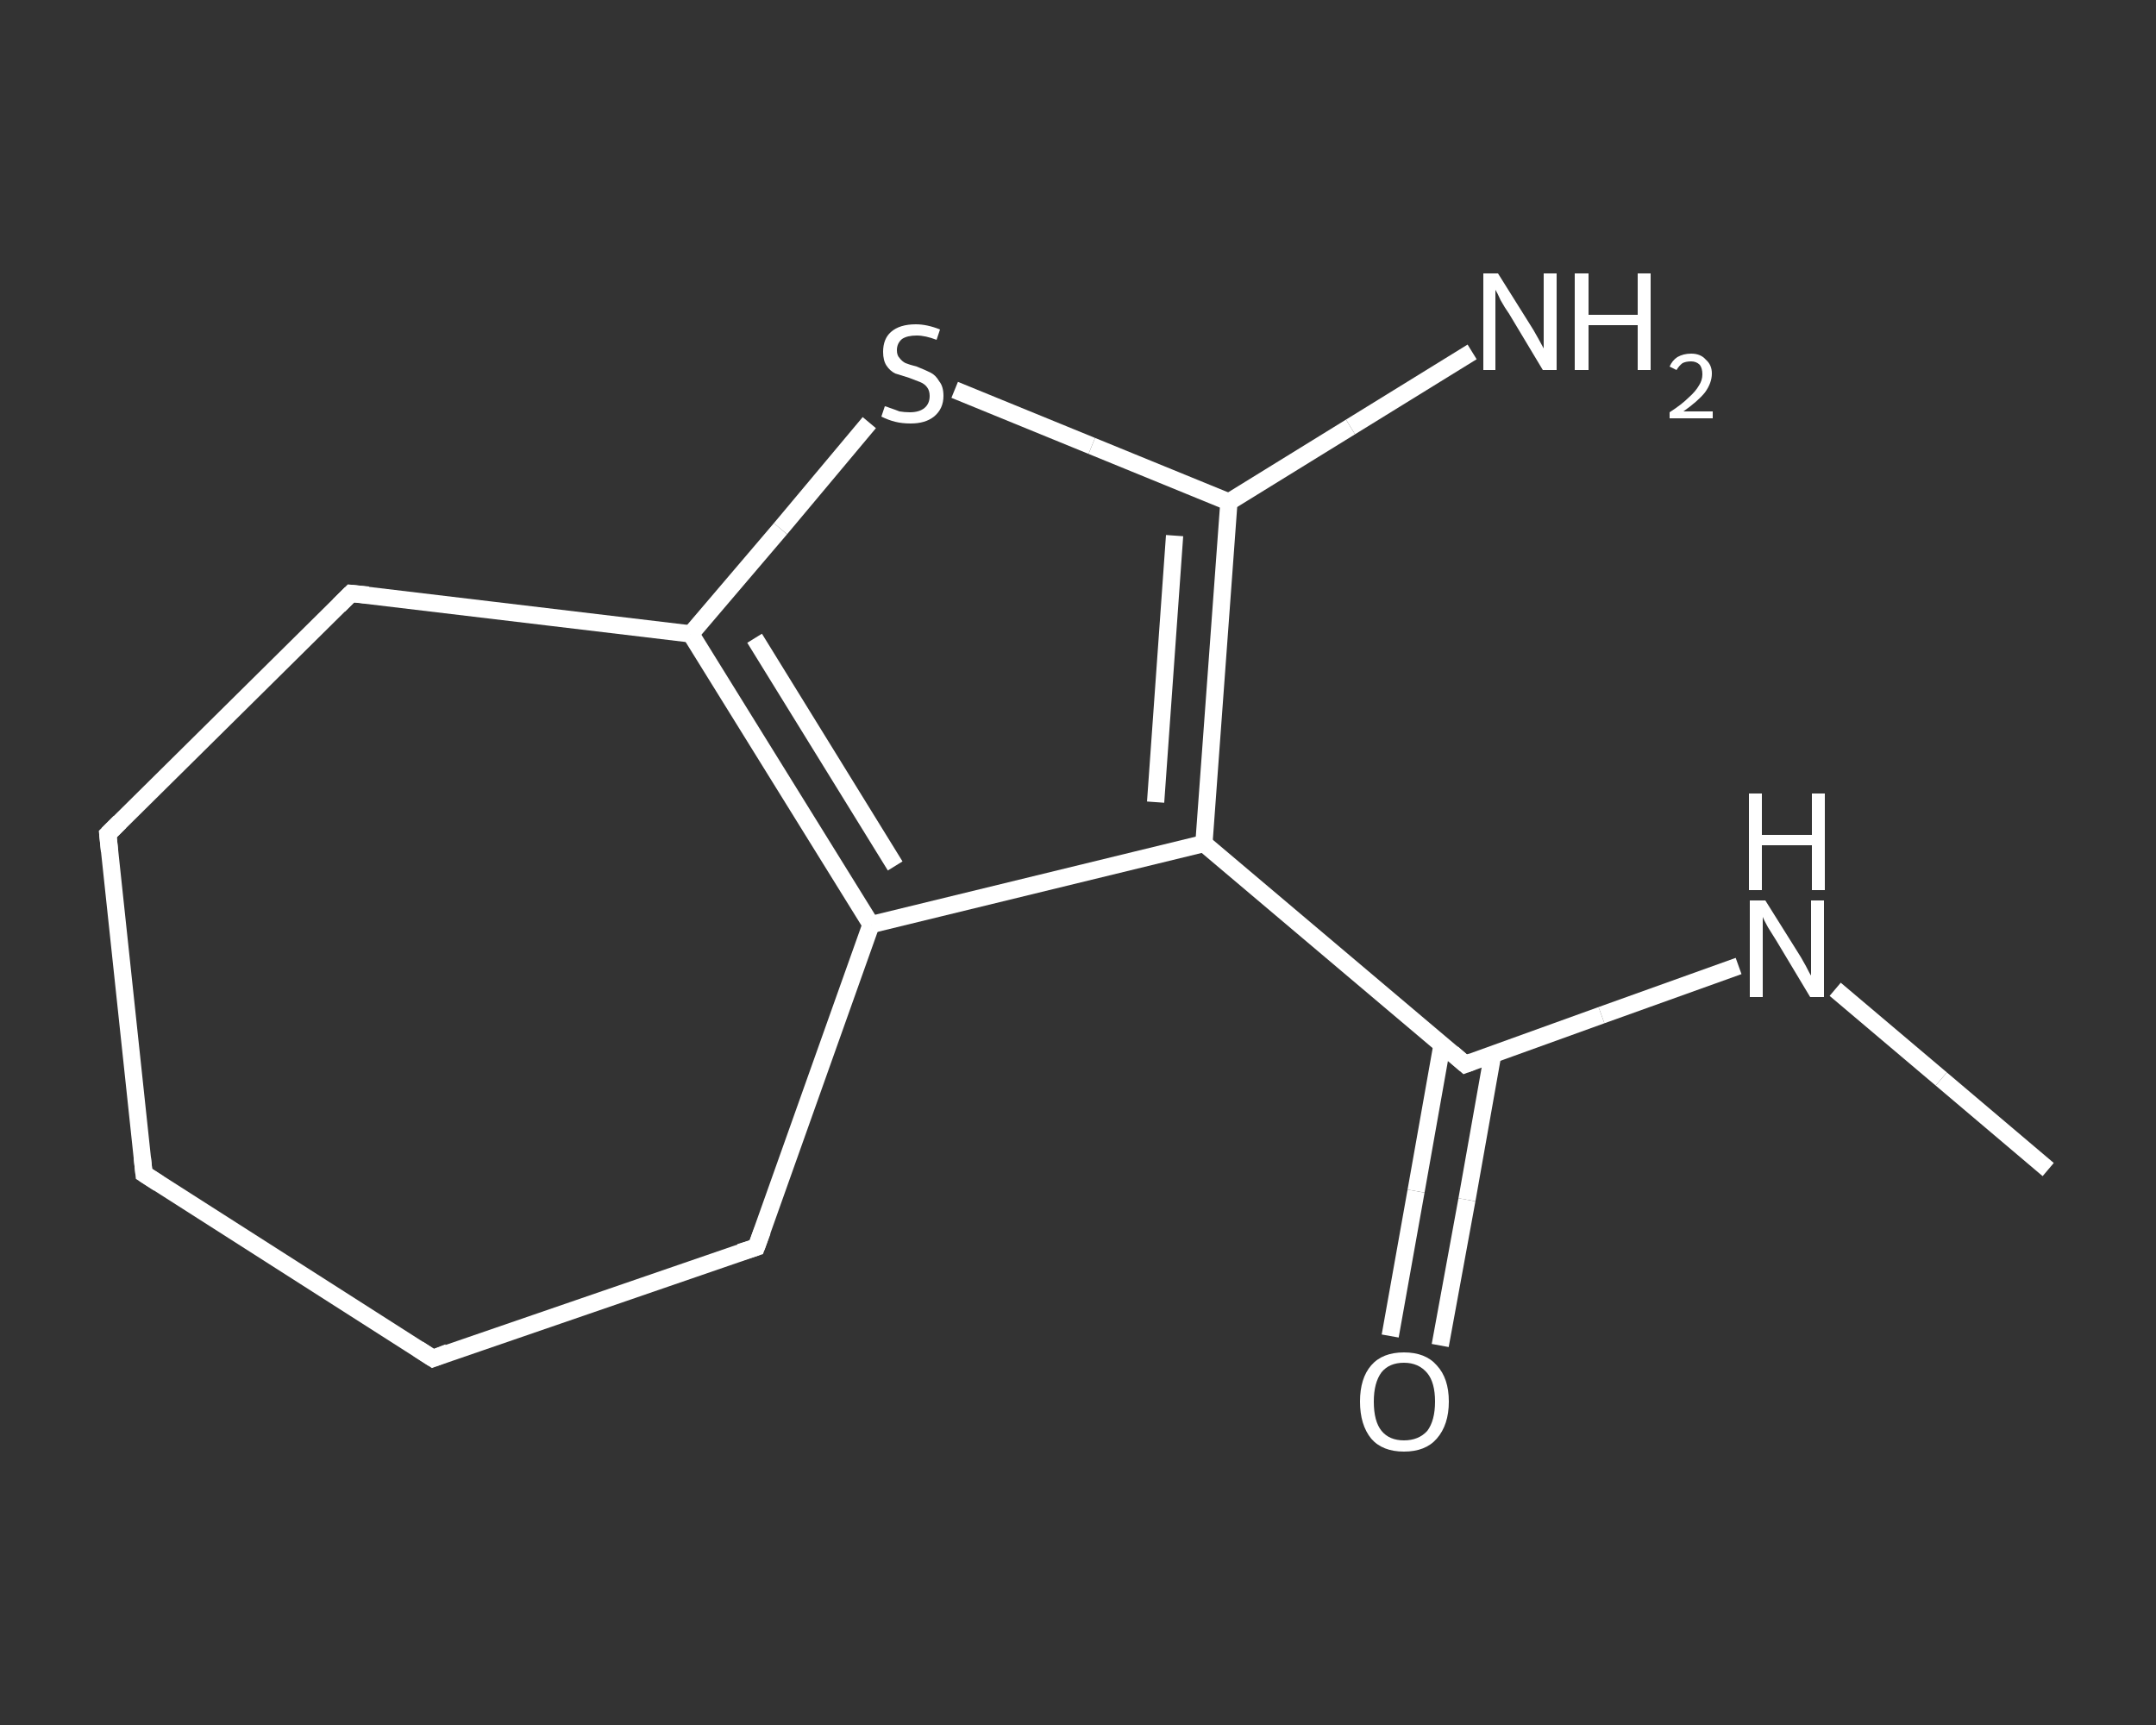 <?xml version='1.0' encoding='iso-8859-1'?>
<svg version='1.1' baseProfile='full'
              xmlns='http://www.w3.org/2000/svg'
                      xmlns:rdkit='http://www.rdkit.org/xml'
                      xmlns:xlink='http://www.w3.org/1999/xlink'
                  xml:space='preserve'
width='250px' height='200px' viewBox='0 0 250 200'>
<rect x="0" y="0" width="250" height="200" fill="#333333" stroke="none"/>
<!-- END OF HEADER -->
<rect style='opacity:1.0;fill:transparent;stroke:none' width='250.0' height='200.0' x='0.0' y='0.0'> </rect>
<path class='bond-0 atom-0 atom-1' d='M 237.5,135.6 L 225.1,125.1' style='fill:none;fill-rule:evenodd;stroke:#FFFFFF;stroke-width:2.0px;stroke-linecap:butt;stroke-linejoin:miter;stroke-opacity:1' />
<path class='bond-0 atom-0 atom-1' d='M 225.1,125.1 L 212.8,114.7' style='fill:none;fill-rule:evenodd;stroke:#FFFFFF;stroke-width:2.0px;stroke-linecap:butt;stroke-linejoin:miter;stroke-opacity:1' />
<path class='bond-1 atom-1 atom-2' d='M 201.6,112.0 L 185.7,117.7' style='fill:none;fill-rule:evenodd;stroke:#FFFFFF;stroke-width:2.0px;stroke-linecap:butt;stroke-linejoin:miter;stroke-opacity:1' />
<path class='bond-1 atom-1 atom-2' d='M 185.7,117.7 L 169.9,123.4' style='fill:none;fill-rule:evenodd;stroke:#FFFFFF;stroke-width:2.0px;stroke-linecap:butt;stroke-linejoin:miter;stroke-opacity:1' />
<path class='bond-2 atom-2 atom-3' d='M 167.2,121.2 L 164.2,138.1' style='fill:none;fill-rule:evenodd;stroke:#FFFFFF;stroke-width:2.0px;stroke-linecap:butt;stroke-linejoin:miter;stroke-opacity:1' />
<path class='bond-2 atom-2 atom-3' d='M 164.2,138.1 L 161.2,154.9' style='fill:none;fill-rule:evenodd;stroke:#FFFFFF;stroke-width:2.0px;stroke-linecap:butt;stroke-linejoin:miter;stroke-opacity:1' />
<path class='bond-2 atom-2 atom-3' d='M 173.1,122.2 L 170.1,139.1' style='fill:none;fill-rule:evenodd;stroke:#FFFFFF;stroke-width:2.0px;stroke-linecap:butt;stroke-linejoin:miter;stroke-opacity:1' />
<path class='bond-2 atom-2 atom-3' d='M 170.1,139.1 L 167.0,156.0' style='fill:none;fill-rule:evenodd;stroke:#FFFFFF;stroke-width:2.0px;stroke-linecap:butt;stroke-linejoin:miter;stroke-opacity:1' />
<path class='bond-3 atom-2 atom-4' d='M 169.9,123.4 L 139.6,97.8' style='fill:none;fill-rule:evenodd;stroke:#FFFFFF;stroke-width:2.0px;stroke-linecap:butt;stroke-linejoin:miter;stroke-opacity:1' />
<path class='bond-4 atom-4 atom-5' d='M 139.6,97.8 L 142.5,58.2' style='fill:none;fill-rule:evenodd;stroke:#FFFFFF;stroke-width:2.0px;stroke-linecap:butt;stroke-linejoin:miter;stroke-opacity:1' />
<path class='bond-4 atom-4 atom-5' d='M 134.0,93.0 L 136.2,62.1' style='fill:none;fill-rule:evenodd;stroke:#FFFFFF;stroke-width:2.0px;stroke-linecap:butt;stroke-linejoin:miter;stroke-opacity:1' />
<path class='bond-5 atom-5 atom-6' d='M 142.5,58.2 L 156.6,49.5' style='fill:none;fill-rule:evenodd;stroke:#FFFFFF;stroke-width:2.0px;stroke-linecap:butt;stroke-linejoin:miter;stroke-opacity:1' />
<path class='bond-5 atom-5 atom-6' d='M 156.6,49.5 L 170.7,40.8' style='fill:none;fill-rule:evenodd;stroke:#FFFFFF;stroke-width:2.0px;stroke-linecap:butt;stroke-linejoin:miter;stroke-opacity:1' />
<path class='bond-6 atom-5 atom-7' d='M 142.5,58.2 L 126.6,51.7' style='fill:none;fill-rule:evenodd;stroke:#FFFFFF;stroke-width:2.0px;stroke-linecap:butt;stroke-linejoin:miter;stroke-opacity:1' />
<path class='bond-6 atom-5 atom-7' d='M 126.6,51.7 L 110.7,45.2' style='fill:none;fill-rule:evenodd;stroke:#FFFFFF;stroke-width:2.0px;stroke-linecap:butt;stroke-linejoin:miter;stroke-opacity:1' />
<path class='bond-7 atom-7 atom-8' d='M 100.8,49.0 L 90.5,61.3' style='fill:none;fill-rule:evenodd;stroke:#FFFFFF;stroke-width:2.0px;stroke-linecap:butt;stroke-linejoin:miter;stroke-opacity:1' />
<path class='bond-7 atom-7 atom-8' d='M 90.5,61.3 L 80.1,73.5' style='fill:none;fill-rule:evenodd;stroke:#FFFFFF;stroke-width:2.0px;stroke-linecap:butt;stroke-linejoin:miter;stroke-opacity:1' />
<path class='bond-8 atom-8 atom-9' d='M 80.1,73.5 L 101.0,107.2' style='fill:none;fill-rule:evenodd;stroke:#FFFFFF;stroke-width:2.0px;stroke-linecap:butt;stroke-linejoin:miter;stroke-opacity:1' />
<path class='bond-8 atom-8 atom-9' d='M 87.5,74.0 L 103.8,100.4' style='fill:none;fill-rule:evenodd;stroke:#FFFFFF;stroke-width:2.0px;stroke-linecap:butt;stroke-linejoin:miter;stroke-opacity:1' />
<path class='bond-9 atom-9 atom-10' d='M 101.0,107.2 L 87.7,144.6' style='fill:none;fill-rule:evenodd;stroke:#FFFFFF;stroke-width:2.0px;stroke-linecap:butt;stroke-linejoin:miter;stroke-opacity:1' />
<path class='bond-10 atom-10 atom-11' d='M 87.7,144.6 L 50.2,157.5' style='fill:none;fill-rule:evenodd;stroke:#FFFFFF;stroke-width:2.0px;stroke-linecap:butt;stroke-linejoin:miter;stroke-opacity:1' />
<path class='bond-11 atom-11 atom-12' d='M 50.2,157.5 L 16.7,136.1' style='fill:none;fill-rule:evenodd;stroke:#FFFFFF;stroke-width:2.0px;stroke-linecap:butt;stroke-linejoin:miter;stroke-opacity:1' />
<path class='bond-12 atom-12 atom-13' d='M 16.7,136.1 L 12.5,96.7' style='fill:none;fill-rule:evenodd;stroke:#FFFFFF;stroke-width:2.0px;stroke-linecap:butt;stroke-linejoin:miter;stroke-opacity:1' />
<path class='bond-13 atom-13 atom-14' d='M 12.5,96.7 L 40.7,68.8' style='fill:none;fill-rule:evenodd;stroke:#FFFFFF;stroke-width:2.0px;stroke-linecap:butt;stroke-linejoin:miter;stroke-opacity:1' />
<path class='bond-14 atom-9 atom-4' d='M 101.0,107.2 L 139.6,97.8' style='fill:none;fill-rule:evenodd;stroke:#FFFFFF;stroke-width:2.0px;stroke-linecap:butt;stroke-linejoin:miter;stroke-opacity:1' />
<path class='bond-15 atom-14 atom-8' d='M 40.7,68.8 L 80.1,73.5' style='fill:none;fill-rule:evenodd;stroke:#FFFFFF;stroke-width:2.0px;stroke-linecap:butt;stroke-linejoin:miter;stroke-opacity:1' />
<path d='M 170.7,123.1 L 169.9,123.4 L 168.4,122.1' style='fill:none;stroke:#FFFFFF;stroke-width:2.0px;stroke-linecap:butt;stroke-linejoin:miter;stroke-opacity:1;' />
<path d='M 88.4,142.7 L 87.7,144.6 L 85.8,145.2' style='fill:none;stroke:#FFFFFF;stroke-width:2.0px;stroke-linecap:butt;stroke-linejoin:miter;stroke-opacity:1;' />
<path d='M 52.0,156.8 L 50.2,157.5 L 48.5,156.4' style='fill:none;stroke:#FFFFFF;stroke-width:2.0px;stroke-linecap:butt;stroke-linejoin:miter;stroke-opacity:1;' />
<path d='M 18.4,137.2 L 16.7,136.1 L 16.5,134.2' style='fill:none;stroke:#FFFFFF;stroke-width:2.0px;stroke-linecap:butt;stroke-linejoin:miter;stroke-opacity:1;' />
<path d='M 12.7,98.7 L 12.5,96.7 L 13.9,95.3' style='fill:none;stroke:#FFFFFF;stroke-width:2.0px;stroke-linecap:butt;stroke-linejoin:miter;stroke-opacity:1;' />
<path d='M 39.3,70.2 L 40.7,68.8 L 42.7,69.0' style='fill:none;stroke:#FFFFFF;stroke-width:2.0px;stroke-linecap:butt;stroke-linejoin:miter;stroke-opacity:1;' />
<path class='atom-1' d='M 204.7 104.4
L 208.4 110.3
Q 208.8 110.9, 209.4 112.0
Q 209.9 113.0, 210.0 113.1
L 210.0 104.4
L 211.5 104.4
L 211.5 115.6
L 209.9 115.6
L 206.0 109.1
Q 205.5 108.3, 205.0 107.5
Q 204.5 106.6, 204.4 106.3
L 204.4 115.6
L 202.9 115.6
L 202.9 104.4
L 204.7 104.4
' fill='#FFFFFF'/>
<path class='atom-1' d='M 202.8 92.0
L 204.3 92.0
L 204.3 96.8
L 210.1 96.8
L 210.1 92.0
L 211.6 92.0
L 211.6 103.2
L 210.1 103.2
L 210.1 98.0
L 204.3 98.0
L 204.3 103.2
L 202.8 103.2
L 202.8 92.0
' fill='#FFFFFF'/>
<path class='atom-3' d='M 157.7 162.5
Q 157.7 159.8, 159.0 158.3
Q 160.3 156.8, 162.8 156.8
Q 165.3 156.8, 166.6 158.3
Q 168.0 159.8, 168.0 162.5
Q 168.0 165.2, 166.6 166.8
Q 165.3 168.3, 162.8 168.3
Q 160.3 168.3, 159.0 166.8
Q 157.7 165.2, 157.7 162.5
M 162.8 167.0
Q 164.5 167.0, 165.5 165.9
Q 166.4 164.7, 166.4 162.5
Q 166.4 160.3, 165.5 159.2
Q 164.5 158.0, 162.8 158.0
Q 161.1 158.0, 160.2 159.1
Q 159.3 160.3, 159.3 162.5
Q 159.3 164.8, 160.2 165.9
Q 161.1 167.0, 162.8 167.0
' fill='#FFFFFF'/>
<path class='atom-6' d='M 173.7 31.7
L 177.4 37.6
Q 177.8 38.2, 178.4 39.3
Q 179.0 40.4, 179.0 40.4
L 179.0 31.7
L 180.5 31.7
L 180.5 42.9
L 178.9 42.9
L 175.0 36.4
Q 174.5 35.7, 174.0 34.8
Q 173.6 33.9, 173.4 33.6
L 173.4 42.9
L 172.0 42.9
L 172.0 31.7
L 173.7 31.7
' fill='#FFFFFF'/>
<path class='atom-6' d='M 182.6 31.7
L 184.2 31.7
L 184.2 36.5
L 189.9 36.5
L 189.9 31.7
L 191.4 31.7
L 191.4 42.9
L 189.9 42.9
L 189.9 37.7
L 184.2 37.7
L 184.2 42.9
L 182.6 42.9
L 182.6 31.7
' fill='#FFFFFF'/>
<path class='atom-6' d='M 193.6 42.5
Q 193.9 41.8, 194.5 41.4
Q 195.2 41.0, 196.1 41.0
Q 197.2 41.0, 197.8 41.7
Q 198.5 42.3, 198.5 43.3
Q 198.5 44.4, 197.7 45.5
Q 196.9 46.5, 195.2 47.7
L 198.6 47.7
L 198.6 48.5
L 193.6 48.5
L 193.6 47.8
Q 195.0 46.9, 195.8 46.1
Q 196.6 45.4, 197.0 44.7
Q 197.4 44.1, 197.4 43.4
Q 197.4 42.7, 197.1 42.3
Q 196.7 41.9, 196.1 41.9
Q 195.5 41.9, 195.1 42.1
Q 194.7 42.4, 194.4 42.9
L 193.6 42.5
' fill='#FFFFFF'/>
<path class='atom-7' d='M 102.6 47.1
Q 102.7 47.1, 103.2 47.3
Q 103.8 47.5, 104.3 47.7
Q 104.9 47.8, 105.5 47.8
Q 106.6 47.8, 107.2 47.3
Q 107.8 46.8, 107.8 45.9
Q 107.8 45.3, 107.5 44.9
Q 107.2 44.5, 106.7 44.3
Q 106.2 44.1, 105.4 43.8
Q 104.4 43.5, 103.8 43.3
Q 103.2 43.0, 102.8 42.4
Q 102.4 41.8, 102.4 40.8
Q 102.4 39.3, 103.3 38.5
Q 104.3 37.6, 106.2 37.6
Q 107.5 37.6, 109.0 38.2
L 108.6 39.4
Q 107.3 38.9, 106.3 38.9
Q 105.2 38.9, 104.6 39.3
Q 104.0 39.8, 104.0 40.6
Q 104.0 41.2, 104.3 41.5
Q 104.6 41.9, 105.0 42.1
Q 105.5 42.3, 106.3 42.5
Q 107.3 42.9, 107.9 43.2
Q 108.5 43.5, 108.9 44.2
Q 109.4 44.8, 109.4 45.9
Q 109.4 47.4, 108.3 48.3
Q 107.3 49.1, 105.6 49.1
Q 104.6 49.1, 103.8 48.9
Q 103.0 48.7, 102.2 48.3
L 102.6 47.1
' fill='#FFFFFF'/>
</svg>
